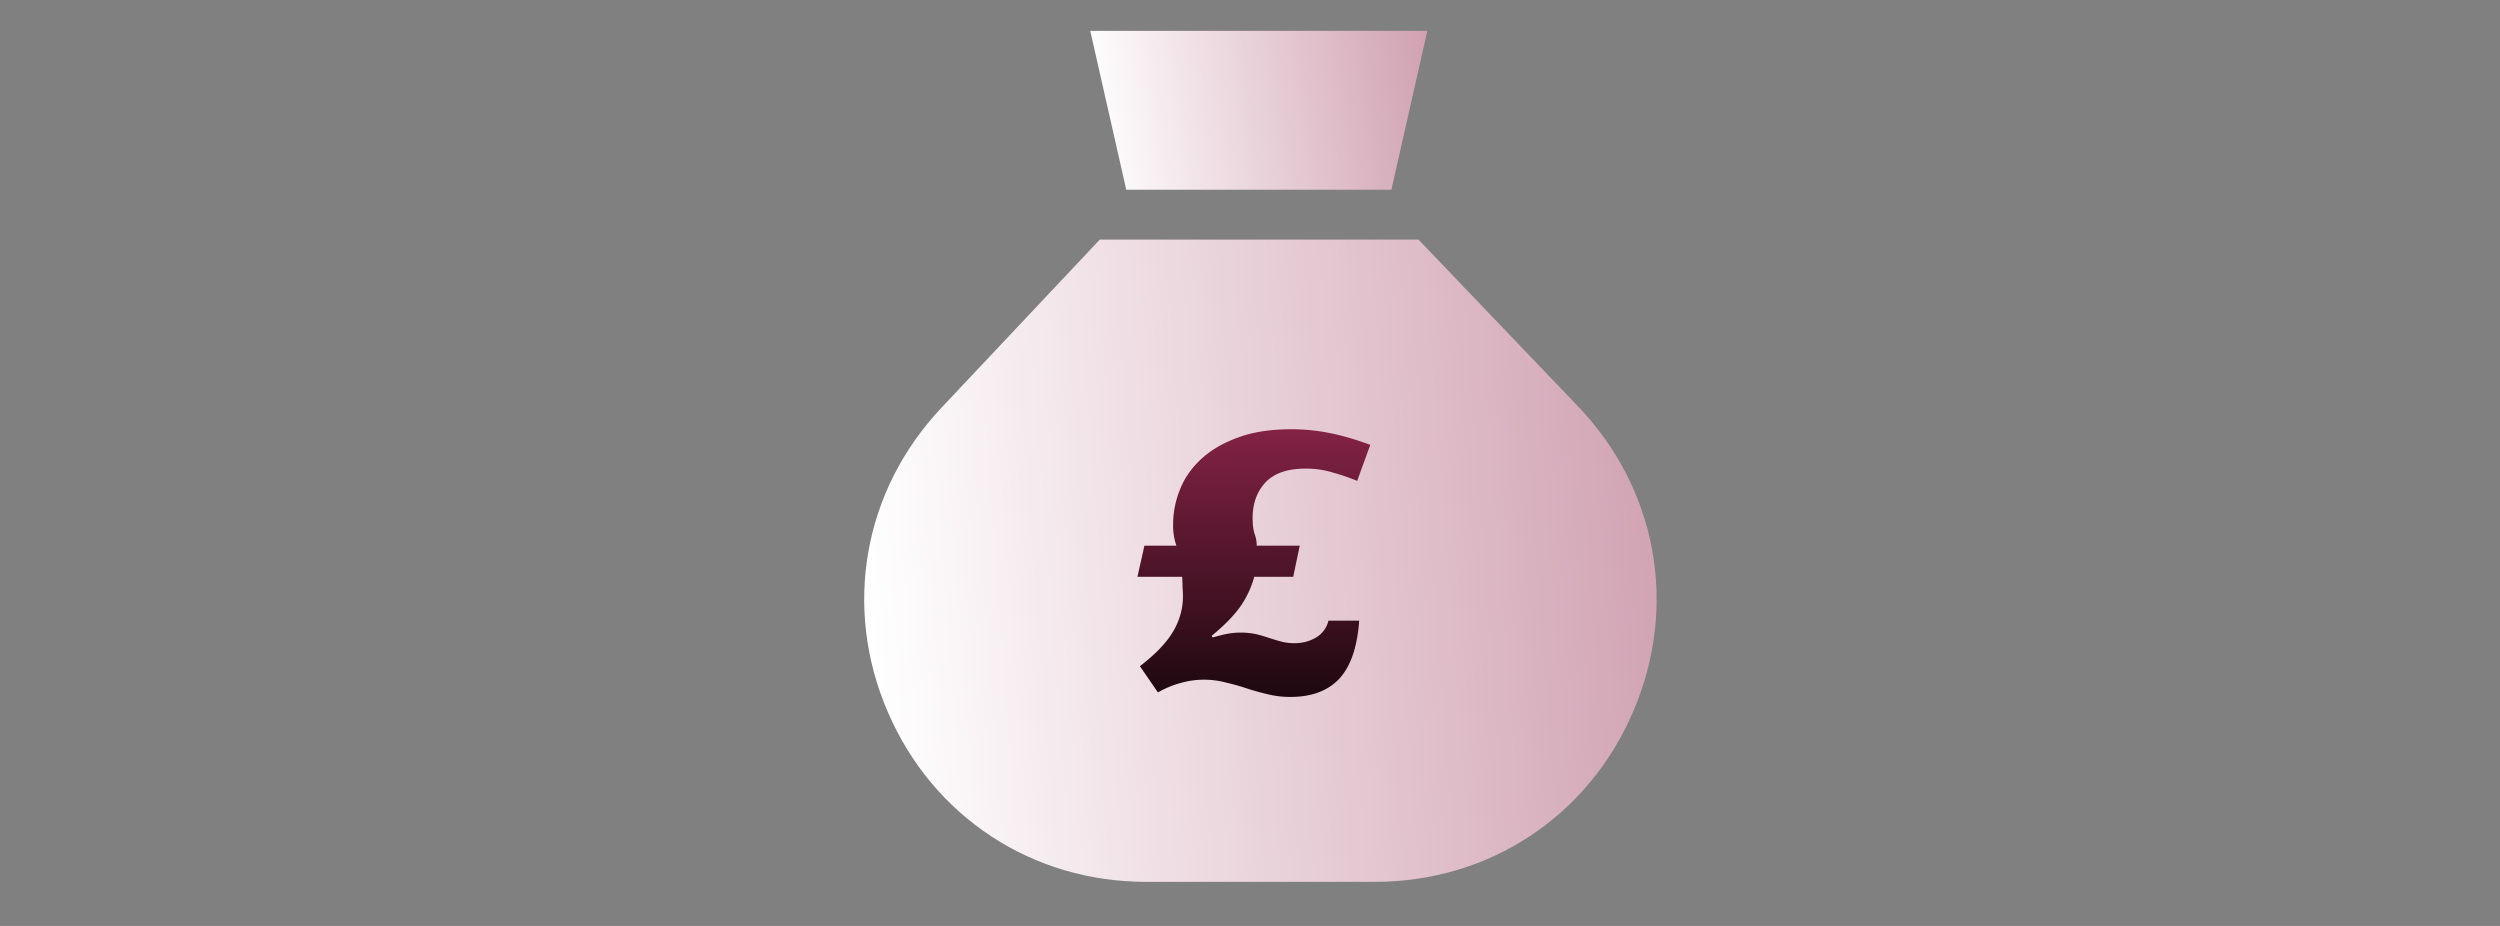 <svg width="81" height="30" fill="none" xmlns="http://www.w3.org/2000/svg"><rect width="100%" height="100%" fill="#808080" stroke="none"/><path d="M51.127 13.165 45.96 7.764H35.632l-5.134 5.452c-2.532 2.69-3.196 6.467-1.731 9.858 1.465 3.391 4.67 5.498 8.363 5.498h7.413c3.71 0 6.92-2.12 8.378-5.53 1.457-3.412.77-7.197-1.794-9.878z" fill="url(#a)"/><path d="m35.324 1 1.167 5.148h8.59L46.246 1H35.324z" fill="url(#b)"/><path d="M36.933 21.584c.496-.38.85-.748 1.063-1.102.22-.363.332-.753.332-1.169 0-.08-.005-.172-.014-.279 0-.115-.004-.23-.013-.345h-1.448l.226-1.01h1.036a1.953 1.953 0 0 1-.106-.69c0-.372.07-.74.212-1.102.142-.372.368-.704.678-.996.31-.292.703-.527 1.181-.704.488-.186 1.072-.279 1.754-.279.424 0 .836.04 1.234.12.408.08.85.208 1.329.385l-.425 1.168a6.496 6.496 0 0 0-.77-.265 2.926 2.926 0 0 0-.904-.133c-.584 0-1.018.15-1.301.452-.275.3-.412.681-.412 1.142 0 .221.022.398.067.53a1.1 1.1 0 0 1 .066.373h1.394l-.212 1.009h-1.262a3.132 3.132 0 0 1-.465.983c-.212.292-.517.602-.916.93l.027.04c-.01.008.009.008.053 0a2.05 2.05 0 0 1 .2-.054 2.45 2.45 0 0 1 1.169-.04c.14.036.278.075.41.12.133.044.266.084.399.12.133.035.274.052.425.052.248 0 .473-.057.677-.172a.862.862 0 0 0 .425-.558h.996c-.062.859-.279 1.487-.65 1.886-.373.39-.895.584-1.568.584a2.96 2.96 0 0 1-.77-.093 7.267 7.267 0 0 1-.664-.186 7.267 7.267 0 0 0-.664-.186 2.756 2.756 0 0 0-1.421 0 3.17 3.17 0 0 0-.784.319l-.584-.85z" fill="url(#c)"/><defs><linearGradient id="a" x1="28" y1="18.168" x2="57.779" y2="15.898" gradientUnits="userSpaceOnUse"><stop stop-color="#fff"/><stop offset="1" stop-color="#CA94A7"/></linearGradient><linearGradient id="b" x1="35.324" y1="3.574" x2="47.852" y2="1.932" gradientUnits="userSpaceOnUse"><stop stop-color="#fff"/><stop offset="1" stop-color="#CA94A7"/></linearGradient><linearGradient id="c" x1="40.625" y1="13.908" x2="40.625" y2="22.58" gradientUnits="userSpaceOnUse"><stop stop-color="#832245"/><stop offset="1" stop-color="#1D080F"/></linearGradient></defs></svg>